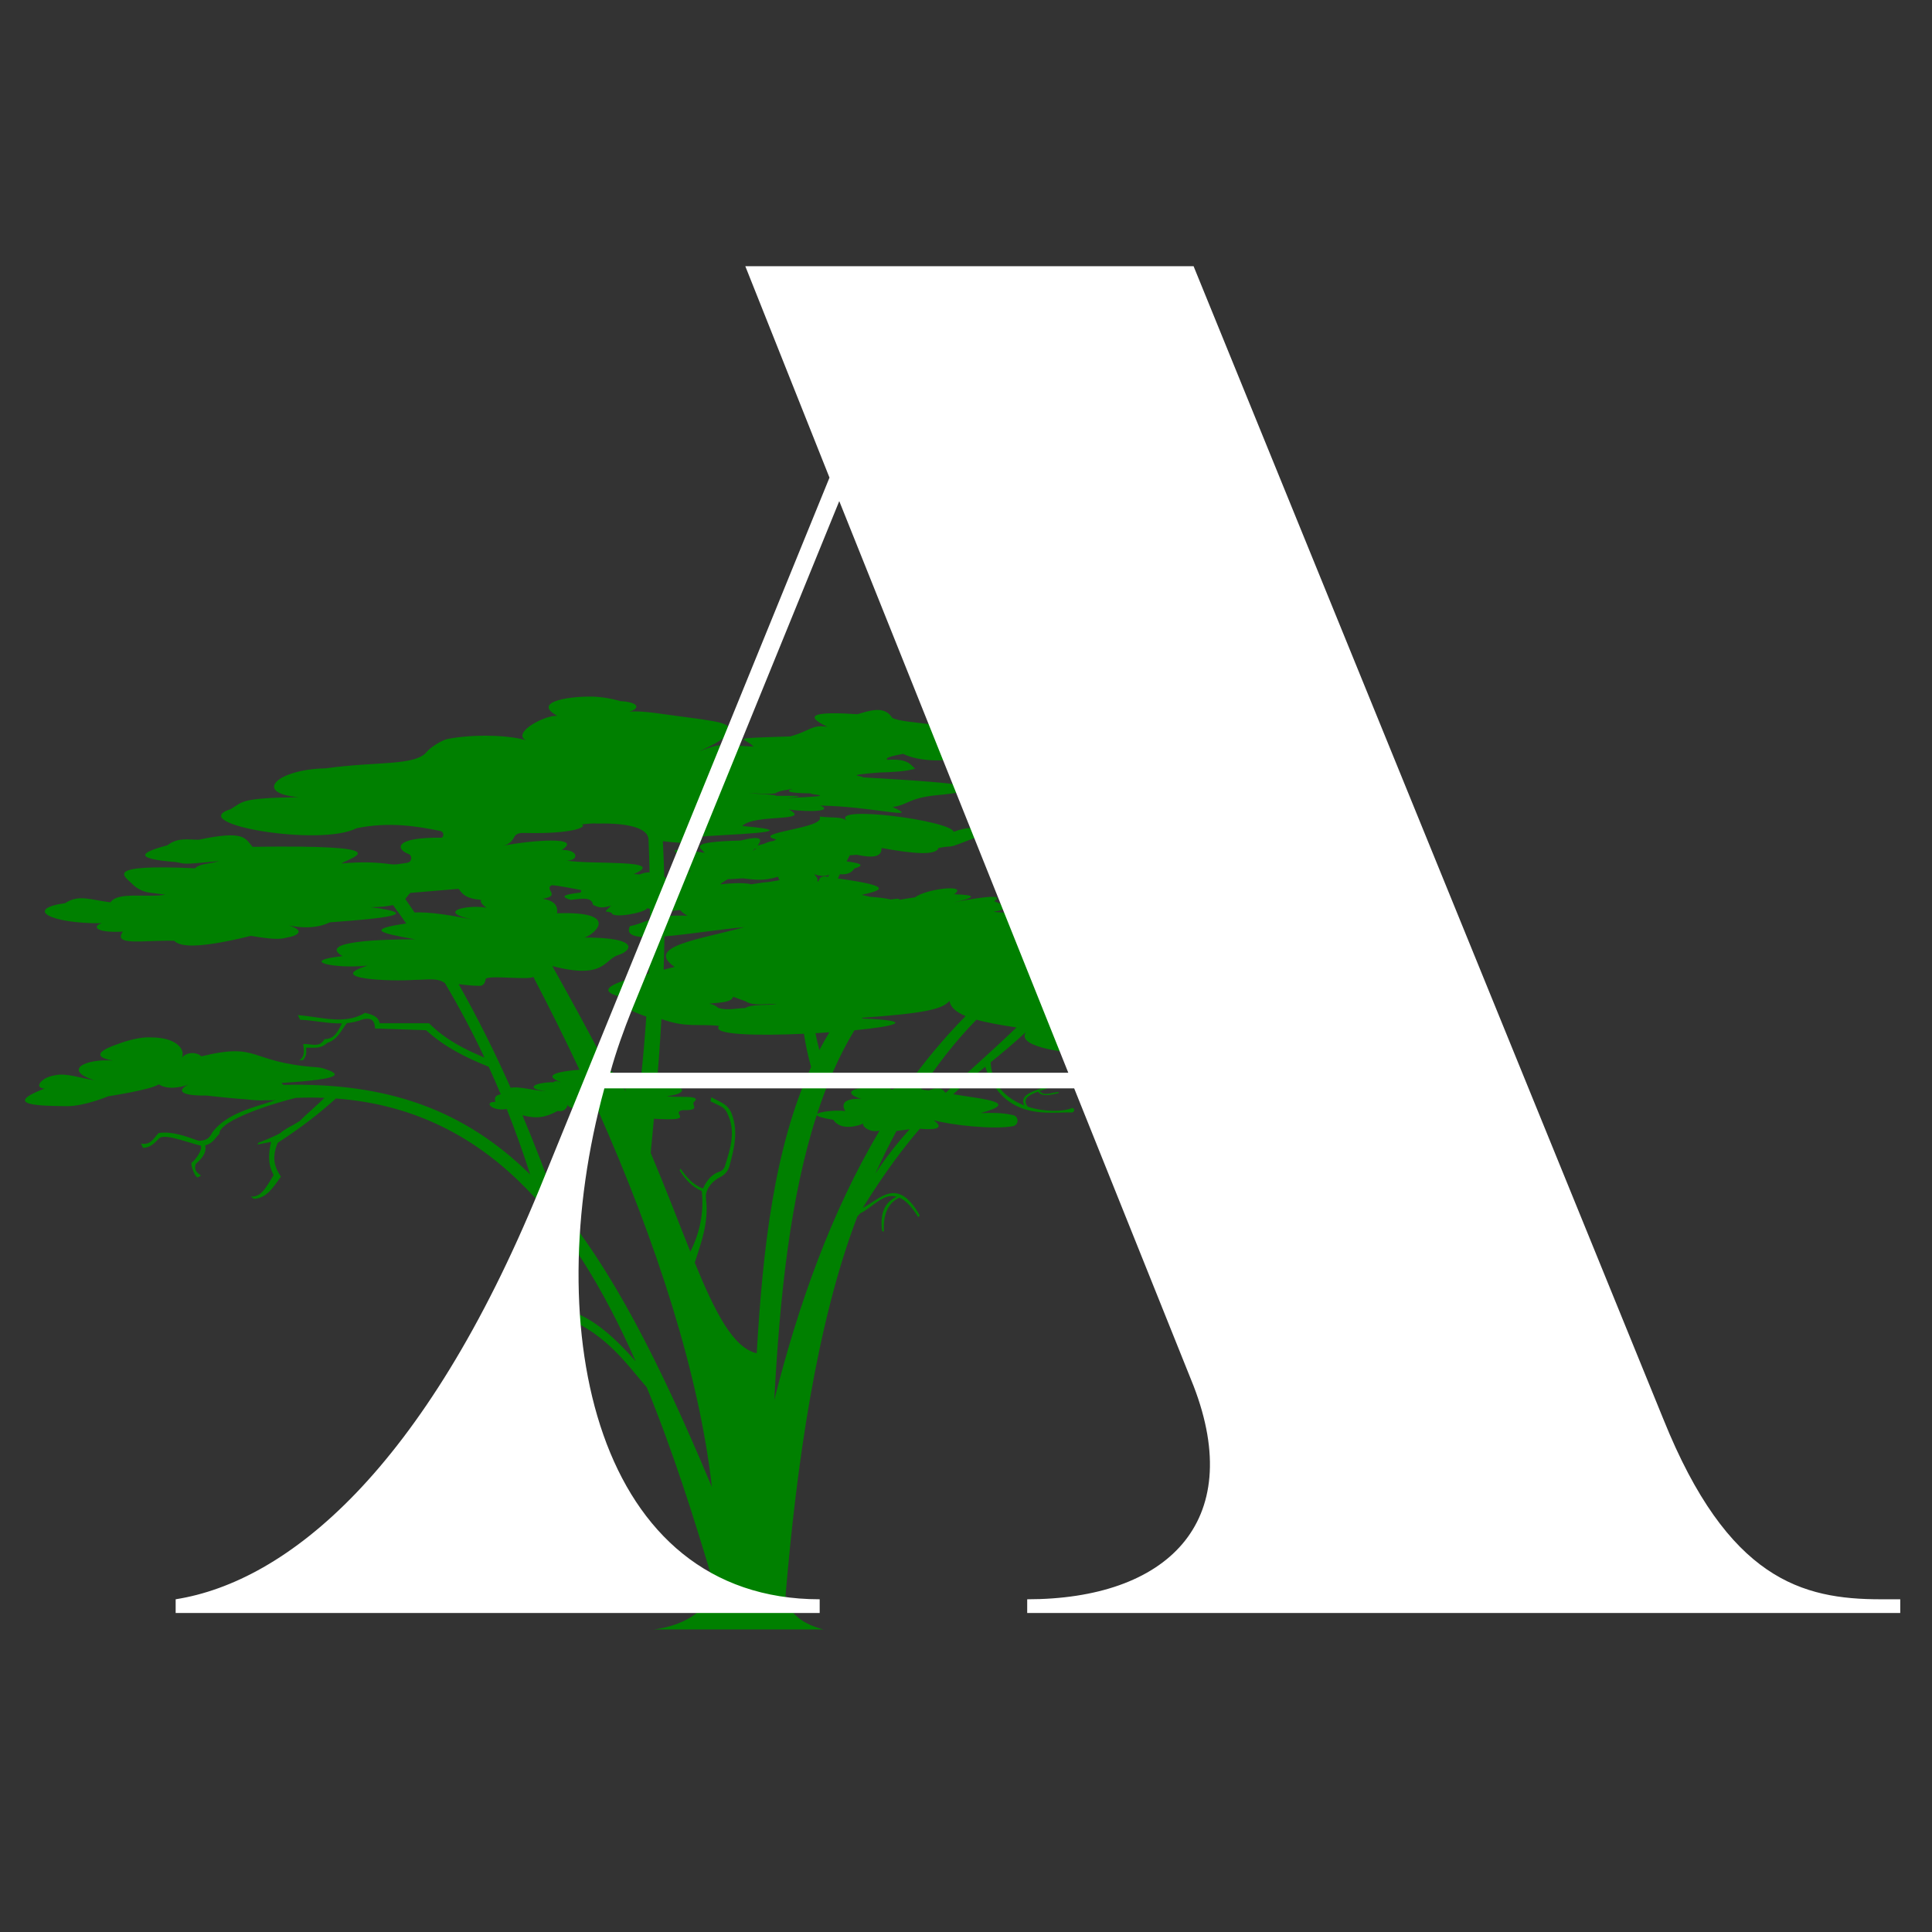 <svg xmlns="http://www.w3.org/2000/svg" xmlns:xlink="http://www.w3.org/1999/xlink" width="1400" viewBox="0 0 1050 1050" height="1400" preserveAspectRatio="xMidYMid meet"><rect x="0" y="0" width="1050" height="1050" fill="#333333" stroke="none"/><defs><g></g><clipPath id="e3e4d7e144"><path d="M 13 378.438 L 709 378.438 L 709 885.543 L 13 885.543 Z M 13 378.438 " clip-rule="nonzero"></path></clipPath></defs><g clip-path="url(#e3e4d7e144)"><path fill="#008000" d="M 658.234 530.719 C 651.484 531.809 644.922 527.098 638.891 523.344 C 640.641 523.297 642.496 523.188 644.488 523.012 C 639.523 525.184 661.414 522.867 663.977 520.391 C 662.117 519.312 661.461 518.031 653.035 517.895 C 659.629 517.336 657.418 514.836 650.465 514.715 C 643.363 511.441 636.121 510.441 628.832 510.113 C 627.008 508.586 623.719 508.82 620.574 509.762 C 623.055 508.633 616.551 505.91 615.387 506.602 C 617.121 504.453 613.066 502.457 607.043 504.184 C 604.891 504.27 603.879 505.055 605.766 505.699 C 601.953 504.805 597.41 504.203 596.371 506.75 C 595.969 507.023 595.168 507.207 594.34 507.387 C 583.965 504.703 577.477 505.527 573.984 508.738 C 563.305 504.551 599.762 501.406 564.891 499.012 C 570.59 495.273 547.5 496.805 539.98 495.488 C 549.672 494.062 546.332 492 540.289 489.801 C 548.004 484.984 527.129 488.641 518.172 490.438 C 529.742 488.008 531.91 486.367 518.496 486.02 C 526.875 480.27 503.145 483.008 497.363 487.676 C 493.738 488.176 490.945 488.625 488.789 489.039 C 489.102 488.41 488.184 488.16 484.168 488.855 C 480.918 488.102 476.949 487.664 472.84 487.375 C 471.332 487.027 469.598 486.664 468.305 486.332 C 477.965 484.094 487.867 481.871 455.34 477.441 C 455.711 476.664 456.078 475.883 456.457 475.109 C 459.516 475.328 462.379 474.98 464.371 471.992 C 468.512 470.707 470.375 469.43 460.102 468.145 C 460.695 467.043 461.223 465.922 461.832 464.824 C 463.125 464.734 464.418 464.656 465.711 464.555 C 473.426 466.176 479.324 466.262 479.094 460.859 C 496.211 464 508.824 465.066 510.016 460.859 C 520.754 458.828 511.617 462.43 531.703 454.625 C 531.883 454.828 563.355 454.258 533.078 450.25 C 528.992 450.031 525.352 449.355 518.312 452.09 C 516.91 445.957 450.773 437.234 460.176 446.09 C 456.988 443.645 453.402 444.664 445.41 443.793 C 449.41 450.293 406.898 452.465 421.871 456.246 C 421.613 456.516 421.012 456.773 420.281 457.043 C 418.609 457.238 416.938 457.781 415.262 458.57 C 413.965 458.918 412.617 459.262 411.707 459.613 C 415.031 455.43 412.586 454.207 402.668 456.797 C 372.688 457.566 380.719 460.715 383 463.504 C 355.141 459.102 371.484 464.516 370.93 466.18 C 369.512 470.879 372.117 472.516 375.637 473.453 C 368.613 473.953 363.52 474.73 365.578 479.711 C 364.051 478.508 362.531 477.445 361.008 476.57 C 360.848 470.098 360.578 463.641 360.246 457.195 C 373.988 458.809 383.754 458.465 381.074 454.754 C 389.059 453.57 444.289 452.484 403.375 448.906 C 409.793 442.184 441.875 446.863 428.73 439.953 C 440.621 441.527 453.066 440.84 445.766 437.816 C 473.969 438.242 501.609 445.996 485.07 438.609 C 494.547 437.25 493.246 433.371 512.145 431.883 C 555.121 426.984 495.379 424.098 468.82 422.469 C 470.082 421.707 456.25 421.473 477.945 419.844 C 483.457 419.707 493.43 419.262 497.406 417.684 C 494.934 416.219 494.414 412.109 482.297 412.957 C 481.98 412.414 480.016 411.742 490.777 409.699 C 500.129 414.219 514.066 413.656 520.793 412.312 C 526.453 413.84 542.188 412.477 547.879 409.367 C 536.121 406.055 586.691 404.895 544.945 402.188 C 531.23 402.914 528.848 400.164 526.664 403.176 C 523.207 391.992 491.641 393.941 484.906 390.117 C 480.695 383.445 473.031 386.07 465.98 388.16 C 444.133 386.688 435.469 388.238 449.668 395.02 C 441.062 393.66 440.633 397.176 429.438 400.23 C 393.449 401.441 405.125 400.758 409.535 405.777 C 404.531 405.441 401.188 405.309 398.508 405.238 C 392.094 403.656 386.039 406.039 380 408.344 C 411.98 393.98 389.504 392.355 381.926 391.02 C 381.141 390.879 380.352 390.766 379.562 390.664 C 358.805 388.043 349.383 386.016 342.082 386.816 C 349.258 384.375 345.426 381.402 337.223 381.066 C 331.305 379.371 325.887 378.625 321.211 378.586 L 321.211 378.598 C 308.195 378.441 289.297 381.699 302.875 389.012 C 295.875 388.656 278.195 398.191 285.754 402.285 C 276.379 399.48 257.73 398.895 243.395 401.574 C 240.246 402.16 233.859 406.219 232.07 408.477 C 225.77 416.43 205.012 413.648 177.062 417.574 C 150.609 418.043 137.164 431.105 162.262 433.238 C 130.195 433.746 132.348 435.676 125.281 439.781 C 100.273 447.715 173.996 460.375 193.785 450.121 C 211.719 446.453 227.059 449.113 239.281 451.605 C 241.012 451.961 241.535 454.164 240.16 455.27 C 213.391 454.953 215.48 461.637 221.887 464.055 C 224.324 464.977 223.918 468.543 221.336 468.902 C 219.578 469.148 218.016 469.383 216.59 469.609 C 215.172 469.836 213.73 469.867 212.309 469.672 C 205.109 468.684 196.848 468.219 185.477 469.297 C 191.289 465.711 218.312 459.039 137.273 460.234 C 133.191 455.641 133.129 451.051 107.91 456.387 C 102.258 456.348 96.613 455.016 90.961 459.418 C 75.301 463.504 73.074 466.758 95.422 468.488 C 101.172 469.398 97.02 470.121 119.129 468 C 113.402 469.609 108.195 469.418 106.039 471.898 C 55.039 469.492 67.961 476.324 71.652 480.199 C 74.246 482.918 77.695 484.668 81.426 485.148 L 89.906 486.238 C 79.504 488.012 64.074 484.426 60.027 490.391 C 49.102 489.07 42.832 485.93 35.445 490.832 C 13.332 493.906 26.527 501.973 55.426 501.777 C 50.738 502.867 50.238 507.137 66.789 506.312 C 61.062 514.355 78.422 510.859 94.688 511.289 C 96.895 513.441 102.832 516.91 136.391 508.609 C 147.188 510.453 152.094 510.699 156.004 509.512 C 162.328 508.48 165.797 505.566 156.922 502.988 C 165.492 504.656 173.031 504.312 179.223 501.27 C 208.914 499.121 230.594 496.758 201.535 493.059 C 207.105 492.961 210.852 492.52 213.602 491.887 C 216.047 495.207 218.422 498.539 220.773 501.883 C 199.609 505.027 205.062 506.898 225.598 510.492 C 208.895 510.492 171.934 511.371 186.164 519.637 C 161.586 522.234 181.707 526.68 199.879 524.777 C 175.957 532.082 212.215 533.477 225.016 532.559 C 232.012 532.559 237.758 531.199 241.828 534.34 C 249.551 547.34 256.691 560.758 263.289 574.773 C 252.699 570.348 242.309 565.242 233.164 556.117 L 206.34 556.117 C 205.652 552.277 202 551.402 198.449 550.43 C 187.211 557.27 174.234 552.547 161.844 551.699 L 163.102 554.223 C 170.773 554.484 178.086 556.406 185.863 556.168 C 183.738 560.277 181.922 564.762 176.352 564.734 C 173.746 569.738 168.801 567.094 164.754 567.41 C 165.406 570.977 165.676 574.379 162.52 576.332 L 164.754 576.117 C 166.875 573.484 166.496 571.477 166.312 569.422 C 170.156 569.176 173.941 570.414 177.922 566.734 C 183.441 565.051 185.41 560.023 188.508 556.051 C 191.414 555.762 194.398 555.109 197.504 553.902 C 200.957 553.223 203.699 553.785 203.812 558.953 L 231.586 559.898 C 241.91 569.305 253.613 574.922 265.602 579.762 C 267.836 584.652 270.016 589.625 272.125 594.68 C 269.133 595.461 268.625 596.27 269.18 598.879 C 262.637 598.586 267.184 604.184 275.391 602.727 C 279.926 614.129 284.184 625.945 288.148 638.324 C 252.375 603.164 210.695 588.223 154.105 589.625 C 153.598 589.215 153.09 588.812 152.945 588.551 C 188.254 586.359 184.82 583.594 176.066 580.75 C 174.891 580.371 173.66 580.148 172.43 580.059 C 134.387 577.359 141.715 566.242 109.414 574.098 C 106.938 571.617 100.797 571.414 98.301 575.621 C 101.348 572.082 97.789 563.812 82.184 563.812 C 74.008 563.297 63.434 567.66 63.434 567.66 C 63.434 567.66 44.922 573.449 61.254 576.375 C 46.57 575.355 33.859 581.402 51.066 587.035 C 43.457 585.934 35.934 582.918 29.57 584.457 C 22.57 585.504 17.992 591.281 24.207 591.605 C 0.043 600.895 22.797 601.035 36.285 601.176 C 45.871 601.273 58.77 595.812 58.77 595.812 C 58.77 595.812 82.148 592.277 86.254 589.305 C 90.953 592.266 97.391 591.238 102.922 589.305 C 98.883 590.68 93.297 595.652 112.188 595.398 C 121.09 596.422 128.324 597.09 134.285 597.504 C 134.285 597.504 140.742 598.348 144.164 597.957 C 146.203 598 147.996 598 149.547 597.945 C 137.562 602.117 124.516 604.551 116.09 614.508 C 114.203 616.695 114.363 619.766 108.027 620.02 C 100.949 617.578 93.949 614.746 86.266 615.754 C 83.582 618.375 82.039 622.574 76.633 621.504 L 77.719 623.859 C 81.648 623.734 83.914 621.336 86.199 618.957 C 88.668 615.629 100.457 620.484 109.191 622.664 C 110.066 625.516 105.66 630.922 104.266 631.789 C 103.133 632.496 106.402 641.547 107.965 639.594 L 109.297 638.926 C 107.355 637.469 105.168 636.18 106.395 632.562 C 109.371 629.898 112.512 626.688 111.488 622.523 C 116.066 621.203 116.672 618.609 119.227 616.281 C 118.723 608.535 151.836 598.742 160.746 596.668 C 166.082 596.457 171.285 596.457 176.363 596.656 C 172.52 600.461 165.516 606.52 162.789 609.316 C 156.699 613.07 158.637 611.441 153.203 615.023 C 152.945 616.211 140.504 621.129 140.539 620.957 L 139.906 622.062 L 147.355 620.559 C 146.07 626.305 145.262 632.125 148.688 638.594 C 143.934 646.871 141.344 650.652 136.297 650.309 L 137.973 651.531 C 145.145 651.219 148.66 644.934 152.695 639.484 C 148.266 633.023 148.188 628.02 150.891 621.137 C 165.359 611.652 173.613 604.98 182.562 597.008 C 262.727 602.934 310.488 660.629 345.488 739.891 C 332.891 725.441 319.691 714.004 304.797 711.055 L 301.648 713.59 C 328.91 723.867 338.848 739.34 351.496 754 C 365.293 787.559 377.141 824.457 388.383 862.605 C 381.395 885.023 352.406 885.812 352.406 885.812 C 352.406 885.812 385.293 885.25 448.547 885.812 C 427.047 880.746 426.945 867.531 426.949 866.965 C 432.852 796.953 443.578 719.676 465.957 661.113 C 466.43 660.613 467.07 659.934 467.543 659.43 C 474.477 656.004 480.086 648.25 487.328 650.363 C 481.395 653.133 478.09 658.504 479.383 669.051 L 480.395 669.375 C 479.844 659.547 482.891 653.648 488.84 650.887 C 491.934 652.219 495.273 655.391 499.02 661.465 L 499.91 660.562 C 487.777 639.32 478.621 651.359 468.84 656.531 C 480.328 638.062 490.516 624.301 499.902 613.453 C 514.73 614.684 509.641 610.484 507.5 608.82 C 516.895 611.438 539.848 614.035 550.504 612.051 C 553.785 611.441 553.867 606.77 550.609 606.043 C 546.734 605.18 542.824 604.594 532.938 604.941 C 554.074 599.164 536.543 597.602 518.031 594.711 C 523.969 589.238 529.719 584.445 535.434 579.781 C 545.641 609.793 570.914 604.168 582.426 604.598 C 583.281 604.629 583.941 603.871 583.793 603.027 C 583.68 602.391 583.016 602.043 582.418 602.293 C 577.938 604.16 567.918 604.48 558.562 601.449 C 555.312 597.16 559.234 595.074 564.184 593.281 C 566.215 596.262 570.793 595.129 575.328 594.066 L 575.328 593.516 C 571.859 593.457 567.551 596.18 565.031 592.957 C 568.52 591.738 572.305 590.602 574.34 588.938 L 573.781 588.488 C 566.727 592.125 552.832 593.484 556.766 600.781 C 547.348 597.242 539.055 590.109 538.398 577.363 C 544.711 572.219 551.051 566.945 557.625 560.844 C 547.059 575.578 645.203 576.426 621.016 567.961 C 697.008 554.211 664.141 557.324 638.891 551.859 C 661.715 551.664 691.988 550.59 701.473 551.859 C 726.945 555.27 677.227 527.656 658.234 530.719 Z M 445.098 413.289 C 445.094 413.312 445.102 413.32 445.098 413.344 C 445 413.332 444.918 413.332 444.82 413.32 C 444.895 413.316 445.023 413.293 445.098 413.289 Z M 421.398 431.184 C 423.73 429.566 427.59 429.398 430.867 428.68 C 426.555 430.07 428.367 431.016 440.648 431.184 C 439.473 431.977 459.453 432.5 427.074 433.688 C 441.766 432.332 430.012 432.523 421.711 432.516 C 422.664 431.879 411.617 431.523 406.566 431.023 C 411.512 431.086 416.262 431.848 421.398 431.184 Z M 450.602 475.422 C 450.438 475.781 450.234 476.137 450.074 476.496 C 445.879 475.742 445.352 477.438 444.809 479.117 C 444.578 479.016 444.359 478.969 444.133 478.871 C 444.602 478.031 444.289 476.879 442.465 475.121 C 446.863 476.531 448.906 476.117 450.602 475.422 Z M 450.762 561.027 C 448.859 564.168 447.035 567.379 445.312 570.668 C 444.473 567.578 443.789 564.543 443.184 561.531 C 445.75 561.387 448.262 561.199 450.762 561.027 Z M 410.426 461.086 C 410.527 461.156 410.676 461.227 410.836 461.301 C 410.199 461.746 409.566 462.109 408.934 462.609 C 409.516 462.059 409.957 461.578 410.426 461.086 Z M 395.531 477.828 C 397.688 477.754 399.68 477.691 403.57 477.355 C 409.324 477.93 414.613 479.113 422.785 476.465 C 423.016 477.102 423.227 477.746 423.645 478.355 C 420.707 478.91 417.766 479.434 414.789 479.625 C 412.414 479.945 410.438 480.277 408.246 480.602 C 405.949 479.918 401.156 479.625 391.469 480.602 C 392.176 479.738 394.074 478.773 395.531 477.828 Z M 422.324 545.711 C 416.57 546.422 408.211 545.672 405.062 547.84 C 400.223 547.953 395.691 549.297 390.457 547.84 C 389.355 546.93 388.297 546.02 385.469 545.453 C 390.754 544.805 397.492 545.02 398.422 541.715 L 405.062 544.121 C 409.684 547.078 416.523 545.281 422.324 545.711 Z M 361.234 495.188 C 364.234 495.242 366.938 494.879 369.672 494.574 C 370.367 495.594 371.652 496.621 373.68 497.668 C 368.355 497.48 364.395 497.66 361.211 498.035 C 361.215 497.086 361.234 496.137 361.234 495.188 Z M 361.117 508.91 C 374.215 507.836 391.125 505.074 404.516 503.871 C 381.094 510.48 349.91 514.18 366.66 525.496 C 364.645 526 362.707 526.504 360.664 527.012 C 360.863 520.977 361.016 514.941 361.117 508.91 Z M 353.121 509.375 C 352.996 515.988 352.816 522.559 352.551 529.062 C 333.715 533.918 319.691 538.688 342.188 542.789 C 332.23 542.801 335.828 547 351.262 552.504 C 350.43 564.504 349.41 576.355 348.102 587.973 C 340.477 586.586 338.75 589.91 340.148 593.508 C 339.254 591.73 337.773 588.562 335.035 587.613 C 334.996 587.539 333.531 586.746 333.496 586.672 C 334.539 583.574 333.199 582.336 330.969 581.812 C 321.113 562.922 310.699 543.789 300.176 525.031 C 328.477 532.465 328.242 521.613 335.902 519.066 C 342.598 517.164 349.379 509.516 317.469 509.516 C 321.762 508.863 339.113 495.055 302.691 496.348 C 303.547 491.449 300.102 489.281 294.941 488.457 C 305.246 486.805 295.418 483.273 299.863 481.074 C 304.199 481.402 310.168 482.699 315.805 483.707 C 315.82 484.062 315.906 484.484 315.598 485.062 C 303.723 486.402 305.918 487.742 310.234 489.082 C 317.188 488.191 321.547 487.527 322.297 491.77 C 324.555 492.707 326.219 494.098 332.109 492.211 C 327.195 496.941 329.57 494.586 332.461 496.195 C 332.93 499.371 350.879 495.992 351.742 493.555 C 352.281 493.727 352.777 493.84 353.293 493.984 C 353.293 495.941 353.242 497.859 353.227 499.809 C 349.684 501.008 346.941 502.418 342.359 503.344 C 339.961 507.992 344.812 509.445 353.121 509.375 Z M 279.441 454.961 C 280.578 452.773 282.785 452.637 285.254 452.699 C 311.547 453.355 319.594 449.273 316.082 448.035 C 316.082 448.035 322.391 447.277 324.293 447.594 L 324.293 447.598 C 342.281 447.137 352.109 450.309 352.453 456.086 C 352.707 462.148 352.902 468.16 353.035 474.121 C 351.262 474.094 349.492 474.402 347.723 475.25 C 346.512 475.129 345.547 475.117 344.426 475.035 C 363.531 466.875 321.023 469.996 308.012 467.715 C 314.484 467.715 314.914 461.887 305.293 461.887 C 317.574 454.219 287.555 456.809 273.297 459.664 C 276.949 458.898 278.461 456.844 279.441 454.961 Z M 225.32 495.93 C 223.664 493.457 221.961 491.008 220.258 488.543 C 221.234 487.473 221.891 486.332 222.965 485.277 L 249.254 483.062 C 251.207 485.613 252.621 488.289 261.527 489.105 C 260.914 490.043 261.664 491.43 264.461 493.348 C 254.59 491.434 236.062 495.41 256.992 499.805 C 246.043 497.609 233.348 495.43 225.32 495.93 Z M 277.551 591.238 C 269.125 572.324 259.793 553.516 249.266 534.867 C 254.066 535.488 257.766 535.773 260.777 535.777 C 262.676 535.777 263.707 534.098 263.906 532.211 C 264.172 529.625 287.285 532.871 289.848 530.902 C 298.598 547.59 306.973 564.445 314.91 581.371 C 296.977 582.863 297.867 585.559 304.883 588.164 C 303.547 588.047 302.203 586.883 300.863 588.164 C 290.973 588.164 284.312 591.543 296.855 593.066 C 291.184 592.93 281.145 590.074 277.551 591.238 Z M 302.359 653.684 C 296.707 637.77 290.582 621.914 283.945 606.125 C 291.895 608.227 296.543 607.258 303.078 603.781 C 306.859 604.535 308.453 601.664 308.453 600.215 C 308.785 603.02 317.098 603.215 325.023 603.535 C 356.914 675.328 380.012 747.004 386.91 808.246 C 358.305 739.734 332.039 688.832 302.359 653.684 Z M 377.594 686.238 C 381.094 675.258 385.223 664.508 383.711 651.68 C 383.539 650.211 383.605 648.703 384.16 647.332 C 385.504 644.02 387.934 641.484 391.438 639.715 C 393.871 638.488 395.738 636.375 396.434 633.738 C 398.898 624.453 401.43 615.168 397.633 605.234 C 396.633 602.621 394.629 600.52 392.148 599.223 L 386.586 596.324 L 386.148 598.535 L 391.445 601.086 C 392.977 601.824 394.266 603.023 395.035 604.543 C 400.262 614.855 396.988 623.945 394.008 633.703 C 393.539 635.23 392.336 636.422 390.809 636.879 C 386.727 638.105 383.871 641.965 382.051 645.945 C 376.664 643.961 373.09 639.758 369.855 635.145 L 369.316 636.035 C 372.355 640.938 376.086 645.008 381.355 647.289 L 381.418 647.223 C 381.41 647.246 381.406 647.27 381.398 647.289 C 382.699 659.629 380.121 670.41 375.176 680.25 C 368.805 664.348 361.918 646.148 353.645 626.566 C 354.262 620.41 354.816 614.207 355.387 608.004 C 379.945 609.496 363.66 604.961 370.938 603.332 C 381.414 603.668 375.383 600.426 377.195 598.879 C 381.934 594.832 368.059 596.75 362.461 595.754 C 376.898 594.086 370.43 588.27 356.977 589.434 C 357.945 577.605 358.797 565.734 359.473 553.828 C 373.082 558.672 378.645 556.305 390.867 557.543 C 386.223 562.445 411.254 563 436.918 561.824 C 437.832 567.844 439.098 573.867 440.82 579.891 C 420.773 623.684 414.566 678.434 411.266 735.484 C 398.488 732.5 388.77 713.559 377.594 686.238 Z M 420.797 760.859 C 423.816 703.906 429.586 650.074 443.895 605.953 C 444.172 606.688 446.637 607.578 452.902 608.598 C 457.148 615.125 467.637 611.523 469.129 610.586 C 468.426 612.48 473.504 615.852 478.039 614.41 C 451.59 659.004 433.859 709.156 420.797 760.859 Z M 475.738 637.84 C 479.359 629.875 483.188 622.16 487.219 614.68 C 489.602 614.359 491.992 613.984 494.367 613.711 C 487.715 621.145 481.422 629.074 475.738 637.84 Z M 492.496 590.82 C 489.824 590.672 487.113 590.957 484.297 592.25 C 483.852 590.883 483.66 589.34 478.934 590.832 C 456.801 590.586 461.418 595.617 468.227 597.191 C 462.727 596.93 455.906 597.898 459.371 603.848 C 455.172 603.191 445.762 603.98 444.066 605.438 C 449.508 588.766 456.129 573.445 464.359 559.941 C 487.039 557.746 498.512 554.703 468.465 553.535 C 468.562 553.395 468.668 553.25 468.766 553.105 C 501.117 550.805 512.281 548.668 516.043 543.918 C 516.496 547.523 519.828 550.145 524.793 552.203 C 512.793 564.422 502.09 577.324 492.496 590.82 Z M 513.895 593.957 C 511.75 590.77 508.602 590.957 504.824 592.605 C 503.418 592.512 502.023 592.281 500.633 592.035 C 509.645 578.203 519.594 565.5 530.672 554.18 C 536.914 555.926 544.539 557.215 552.426 558.395 C 539.871 570.648 526.637 581.965 513.895 593.957 Z M 513.895 593.957 " fill-opacity="1" fill-rule="nonzero"></path></g><g fill="#ffffff" fill-opacity="1"><g transform="translate(91.214, 876.627)"><g><path d="M 930.891 -7.453 C 888.328 -7.453 847.906 -18.078 812.797 -105.328 L 557.469 -731.953 L 313.844 -731.953 L 359.594 -617.047 L 202.141 -230.859 C 139.375 -77.656 64.891 -17.016 4.25 -7.453 L 4.25 0 L 354.266 0 L 354.266 -7.453 C 232.984 -7.453 201.078 -153.203 237.25 -285.125 L 492.578 -285.125 L 557.469 -123.406 C 586.188 -48.938 542.578 -7.453 467.047 -7.453 L 467.047 0 L 941.531 0 L 941.531 -7.453 Z M 240.438 -293.625 C 243.625 -305.328 247.891 -317.031 252.141 -327.672 L 364.906 -604.281 L 489.375 -293.625 Z M 240.438 -293.625 "></path></g></g></g><g fill="#ffffff" fill-opacity="1"><g transform="translate(1037.056, 876.627)"><g></g></g></g></svg>